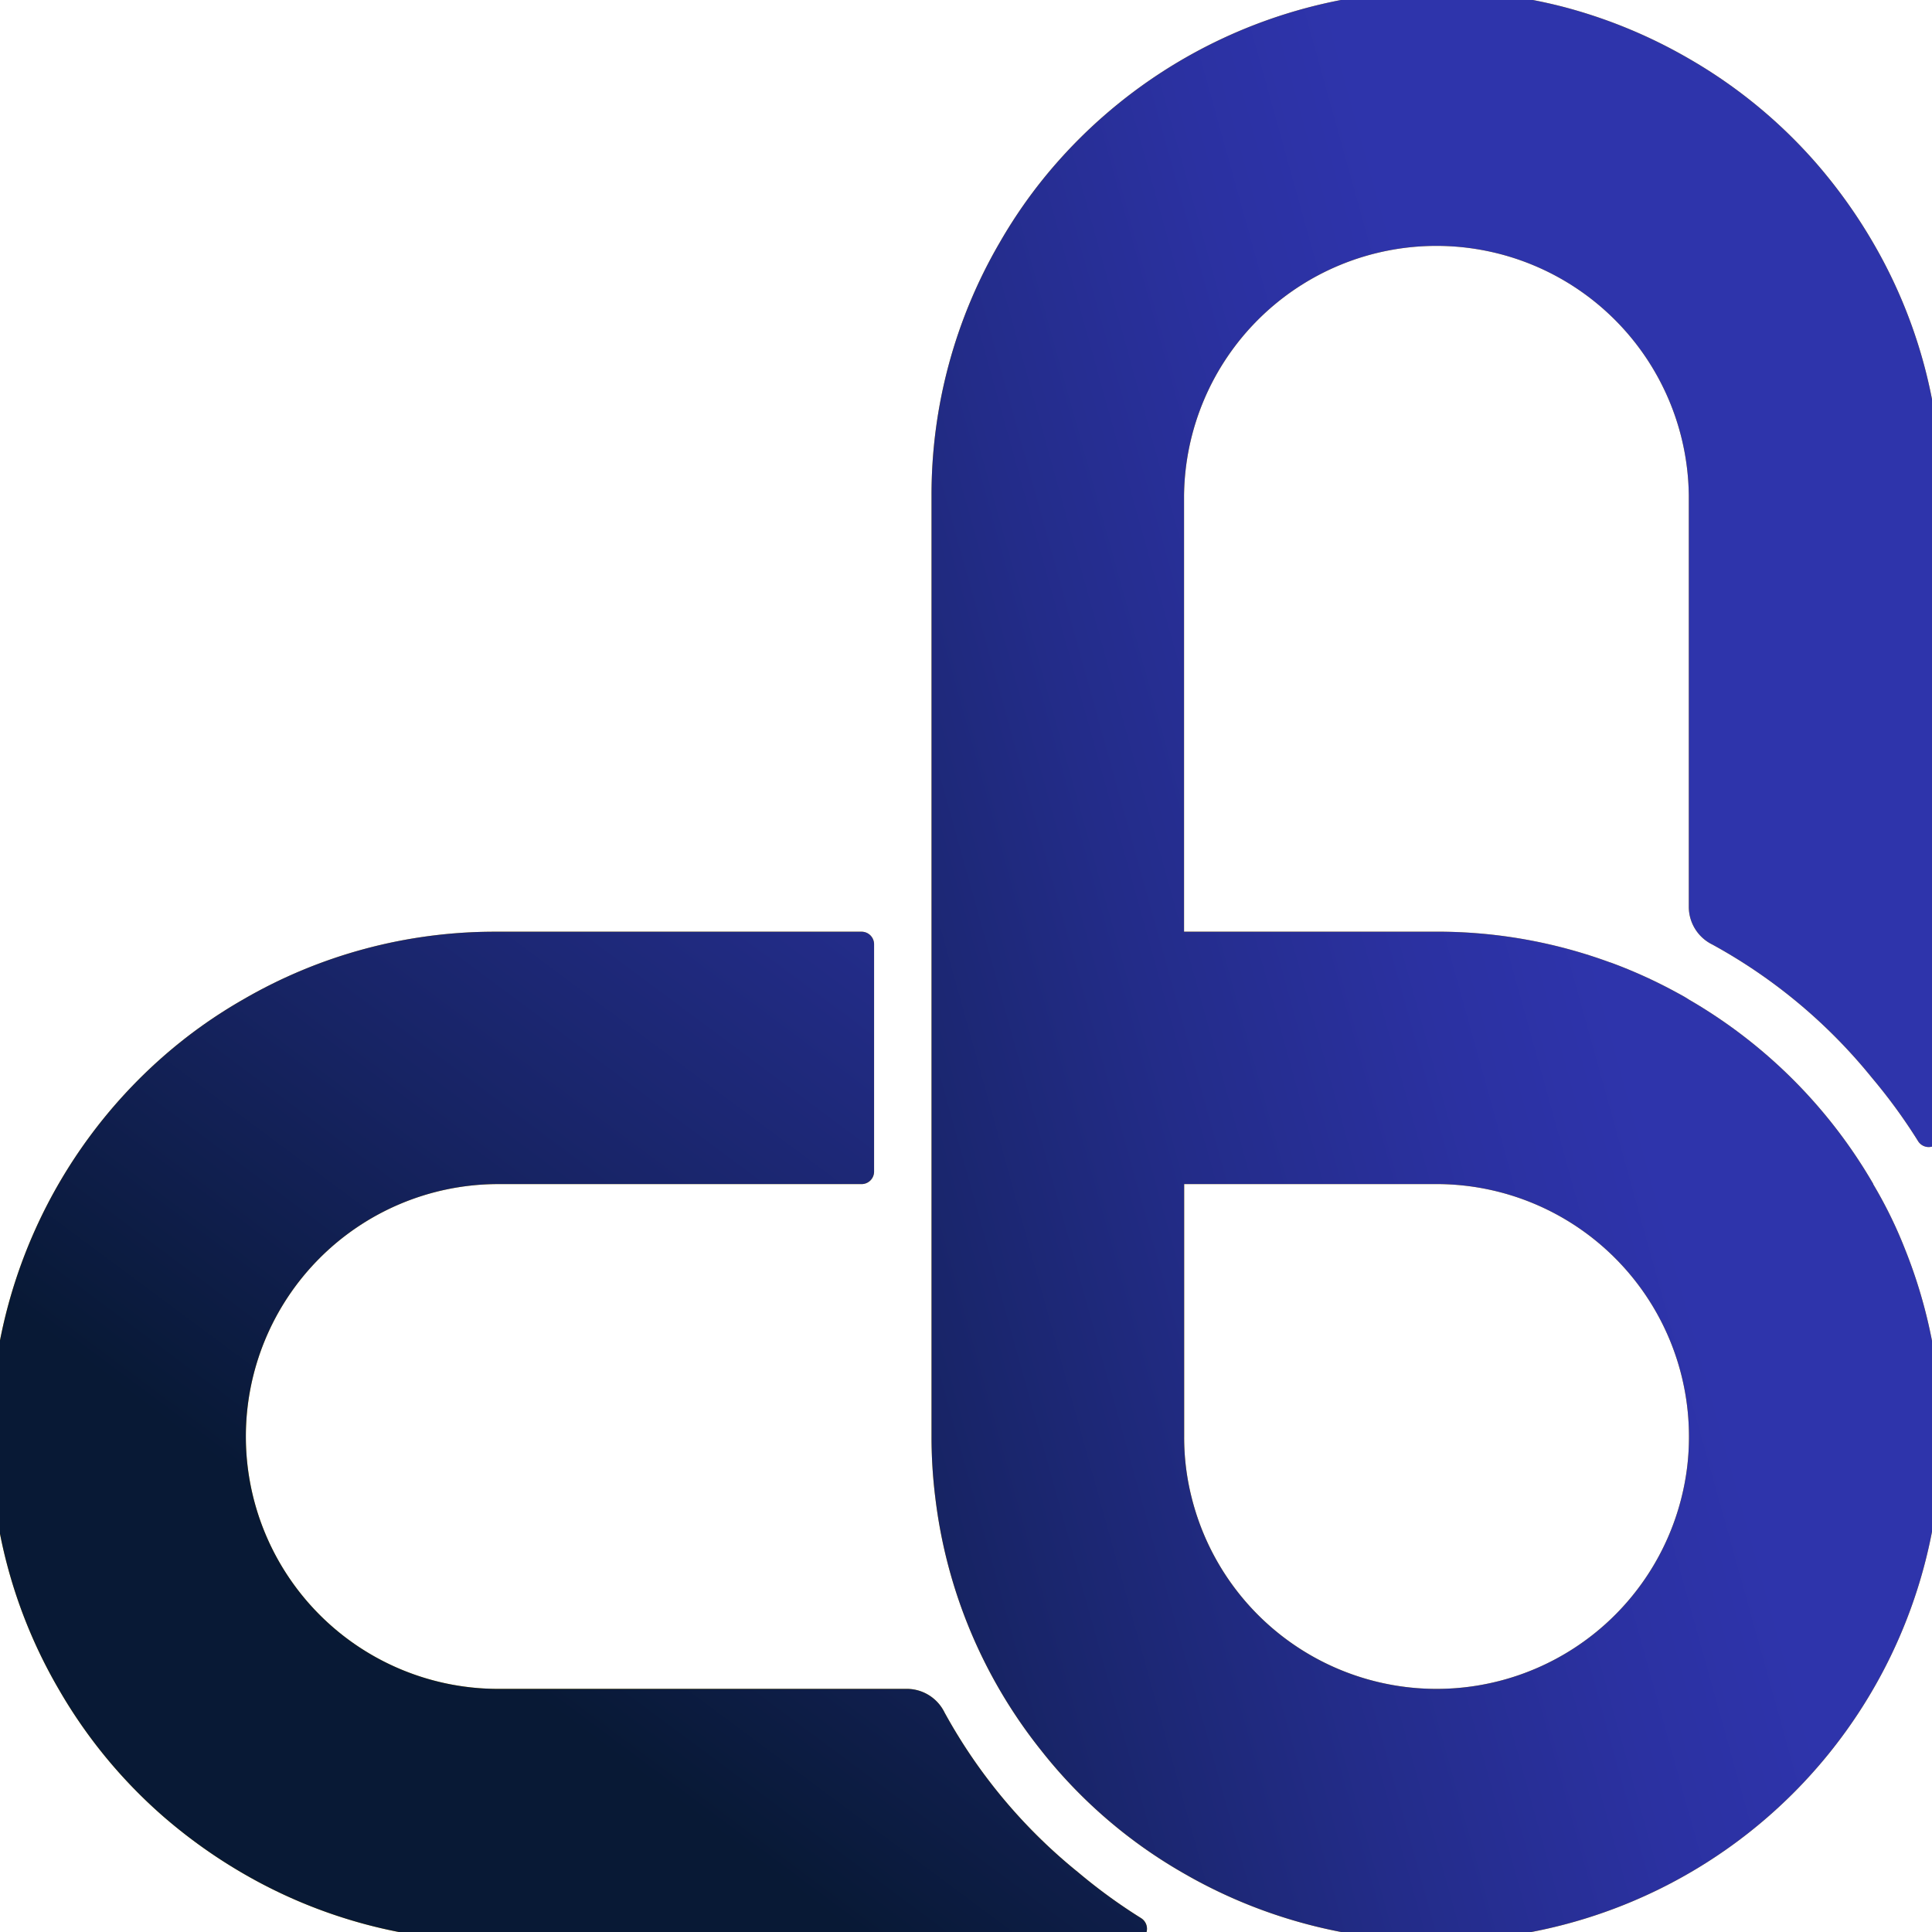 <?xml version="1.0" encoding="UTF-8"?> <svg xmlns="http://www.w3.org/2000/svg" xmlns:xlink="http://www.w3.org/1999/xlink" width="64" height="64" viewBox="0 0 64 64"><defs><clipPath id="a"><rect width="64" height="64" transform="translate(311.309 963.309)" fill="#fff"></rect></clipPath><linearGradient id="b" x1="1.563" y1="-0.352" x2="0.089" y2="1.392" gradientUnits="objectBoundingBox"><stop offset="0.14" stop-color="#2e34ab"></stop><stop offset="0.22" stop-color="#2b31a1"></stop><stop offset="0.35" stop-color="#232c89"></stop><stop offset="0.52" stop-color="#162361"></stop><stop offset="0.68" stop-color="#081935"></stop></linearGradient><linearGradient id="c" x1="0.858" y1="0.3" x2="-0.829" y2="1.203" xlink:href="#b"></linearGradient></defs><g transform="translate(-311.309 -963.309)" clip-path="url(#a)"><g transform="translate(311 963.001)"><g transform="translate(0)"><path d="M38.116,69.343a.415.415,0,0,1-.225.764H16.723a16.59,16.59,0,0,1-8.361-2.249,17.189,17.189,0,0,1-2.625-1.872,16.542,16.542,0,0,1-3.486-4.239A16.54,16.54,0,0,1,0,53.388,16.79,16.79,0,0,1,5.7,40.812a16.22,16.22,0,0,1,2.659-1.9,16.59,16.59,0,0,1,8.361-2.249H28.851a.415.415,0,0,1,.415.415v7.531a.415.415,0,0,1-.415.415H16.725a8.361,8.361,0,0,0,0,16.721H30.37a1.393,1.393,0,0,1,1.229.78,17.772,17.772,0,0,0,4.431,5.3,18.157,18.157,0,0,0,2.087,1.518Z" transform="translate(-0.002 -5.491)" fill="#edbb07"></path><path d="M67.858,39.532a16.769,16.769,0,0,0-6.111-6.113c-.126-.084-.25-.15-.376-.218a16.257,16.257,0,0,0-2.224-1.011h-.008a16.58,16.58,0,0,0-5.752-1.019H45.024V16.723a8.361,8.361,0,0,1,16.721,0V30.368a1.393,1.393,0,0,0,.78,1.229,17.772,17.772,0,0,1,5.3,4.431,18.159,18.159,0,0,1,1.518,2.087.415.415,0,0,0,.764-.225V16.723a16.59,16.59,0,0,0-2.249-8.361,17.189,17.189,0,0,0-1.872-2.625A16.542,16.542,0,0,0,61.747,2.25,16.773,16.773,0,0,0,57.592.536,16.769,16.769,0,0,0,40.808,5.7a16.219,16.219,0,0,0-1.9,2.659,16.59,16.59,0,0,0-2.249,8.361V47.893a16.3,16.3,0,0,0,.126,2.032,16.571,16.571,0,0,0,3.5,8.361,16.291,16.291,0,0,0,4.733,4.081,16.723,16.723,0,0,0,24.96-12.442,16.285,16.285,0,0,0,.126-2.032,16.651,16.651,0,0,0-1.2-6.213,14.622,14.622,0,0,0-1.053-2.148ZM61.5,49.926a8.362,8.362,0,0,1-16.222,0,8.116,8.116,0,0,1-.25-2.032V39.532h8.361a8.364,8.364,0,0,1,8.361,8.361,8.191,8.191,0,0,1-.25,2.032Z" transform="translate(-5.492)" fill="#edbb07"></path></g><g transform="translate(0)"><path d="M38.116,69.343a.415.415,0,0,1-.225.764H16.723a16.59,16.59,0,0,1-8.361-2.249,17.189,17.189,0,0,1-2.625-1.872,16.542,16.542,0,0,1-3.486-4.239A16.54,16.54,0,0,1,0,53.388,16.79,16.79,0,0,1,5.7,40.812a16.22,16.22,0,0,1,2.659-1.9,16.59,16.59,0,0,1,8.361-2.249H28.851a.415.415,0,0,1,.415.415v7.531a.415.415,0,0,1-.415.415H16.725a8.361,8.361,0,0,0,0,16.721H30.37a1.393,1.393,0,0,1,1.229.78,17.772,17.772,0,0,0,4.431,5.3,18.157,18.157,0,0,0,2.087,1.518Z" transform="translate(-0.002 -5.491)" fill="url(#b)"></path><path d="M67.858,39.532a16.769,16.769,0,0,0-6.111-6.113c-.126-.084-.25-.15-.376-.218a16.257,16.257,0,0,0-2.224-1.011h-.008a16.58,16.58,0,0,0-5.752-1.019H45.024V16.723a8.361,8.361,0,0,1,16.721,0V30.368a1.393,1.393,0,0,0,.78,1.229,17.772,17.772,0,0,1,5.3,4.431,18.159,18.159,0,0,1,1.518,2.087.415.415,0,0,0,.764-.225V16.723a16.59,16.59,0,0,0-2.249-8.361,17.189,17.189,0,0,0-1.872-2.625A16.542,16.542,0,0,0,61.747,2.25,16.773,16.773,0,0,0,57.592.536,16.769,16.769,0,0,0,40.808,5.7a16.219,16.219,0,0,0-1.9,2.659,16.59,16.59,0,0,0-2.249,8.361V47.893a16.3,16.3,0,0,0,.126,2.032,16.571,16.571,0,0,0,3.5,8.361,16.291,16.291,0,0,0,4.733,4.081,16.723,16.723,0,0,0,24.96-12.442,16.285,16.285,0,0,0,.126-2.032,16.651,16.651,0,0,0-1.2-6.213,14.622,14.622,0,0,0-1.053-2.148ZM61.5,49.926a8.362,8.362,0,0,1-16.222,0,8.116,8.116,0,0,1-.25-2.032V39.532h8.361a8.364,8.364,0,0,1,8.361,8.361,8.191,8.191,0,0,1-.25,2.032Z" transform="translate(-5.492)" fill="url(#c)"></path></g></g></g></svg> 